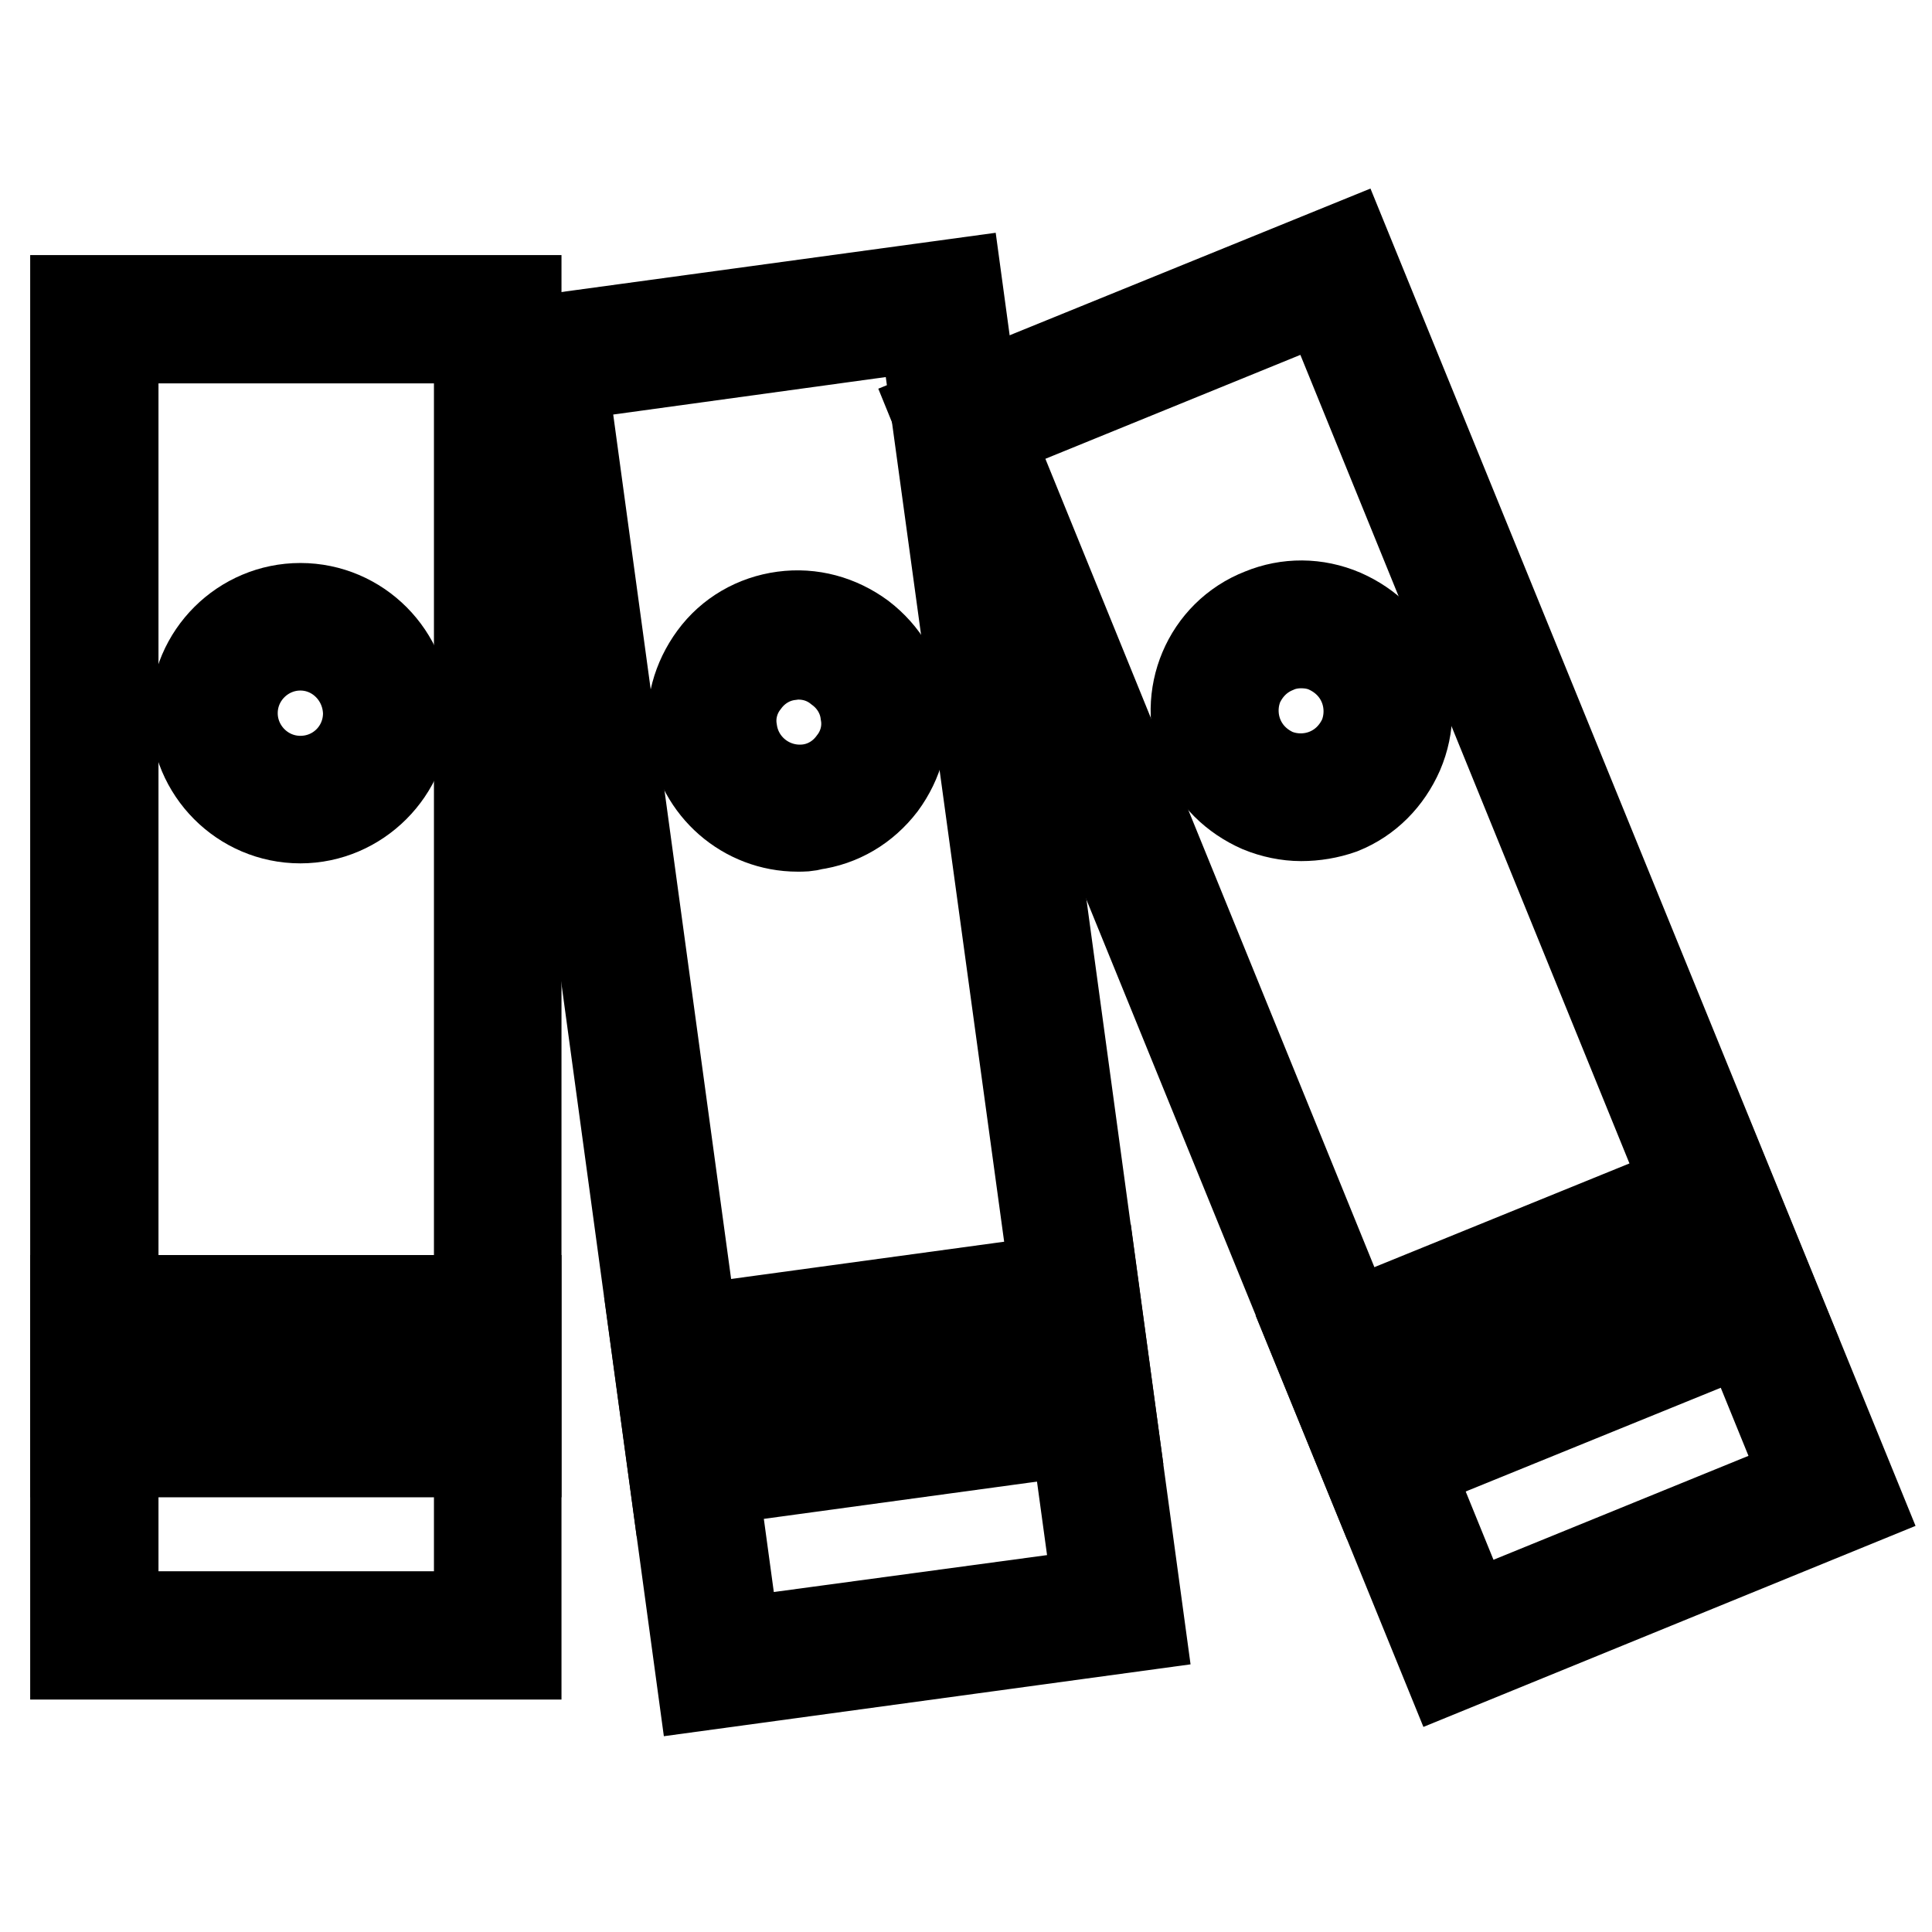 <?xml version="1.0" encoding="utf-8"?>
<!-- Svg Vector Icons : http://www.onlinewebfonts.com/icon -->
<!DOCTYPE svg PUBLIC "-//W3C//DTD SVG 1.1//EN" "http://www.w3.org/Graphics/SVG/1.1/DTD/svg11.dtd">
<svg version="1.1" xmlns="http://www.w3.org/2000/svg" xmlns:xlink="http://www.w3.org/1999/xlink" x="0px" y="0px" viewBox="0 0 256 256" enable-background="new 0 0 256 256" xml:space="preserve">
<g> <path stroke-width="12" fill-opacity="0" stroke="#000000"  d="M12.5,42.3h53.5v174.5H12.5V42.3z"/> <path stroke-width="12" fill-opacity="0" stroke="#000000"  d="M68.4,219.2H10V39.8h58.4V219.2z M15,214.2h48.5V44.8H15V214.2z"/> <path stroke-width="12" fill-opacity="0" stroke="#000000"  d="M12.5,174.8h53.5v15.1H12.5V174.8z"/> <path stroke-width="12" fill-opacity="0" stroke="#000000"  d="M68.4,192.4H10v-20.1h58.4V192.4z M15,187.5h48.5v-10.2H15V187.5z"/> <path stroke-width="12" fill-opacity="0" stroke="#000000"  d="M28.3,94.4c0,6.3,5.1,11.4,11.4,11.4c6.3,0,11.4-5.1,11.4-11.4c0,0,0,0,0,0c0-6.3-5.1-11.4-11.4-11.4 C33.4,83,28.3,88.1,28.3,94.4z"/> <path stroke-width="12" fill-opacity="0" stroke="#000000"  d="M39.8,108.4c-7.7,0-13.9-6.3-13.9-13.9c0-7.7,6.3-13.9,13.9-13.9c7.7,0,13.9,6.3,13.9,13.9 C53.7,102.1,47.4,108.4,39.8,108.4z M39.8,85.5c-4.9,0-9,4-9,9c0,4.9,4,9,9,9s9-4,9-9C48.7,89.5,44.7,85.5,39.8,85.5z"/> <path stroke-width="12" fill-opacity="0" stroke="#000000"  d="M71.7,47.6l53-7.2l23.6,172.9l-53,7.2L71.7,47.6z"/> <path stroke-width="12" fill-opacity="0" stroke="#000000"  d="M93.1,223.3L68.9,45.5l57.9-7.9L151,215.4L93.1,223.3L93.1,223.3z M74.5,49.8l22.9,167.9l48.1-6.5 L122.5,43.2L74.5,49.8z"/> <path stroke-width="12" fill-opacity="0" stroke="#000000"  d="M89.6,179l53-7.2l2,15l-53,7.2L89.6,179z"/> <path stroke-width="12" fill-opacity="0" stroke="#000000"  d="M89.5,196.8l-2.7-19.9l57.9-7.9l2.7,19.9L89.5,196.8z M92.4,181.1l1.4,10l48.1-6.5l-1.4-10L92.4,181.1z"/> <path stroke-width="12" fill-opacity="0" stroke="#000000"  d="M94.3,95.6c0,6.3,5.1,11.4,11.4,11.4c6.3,0,11.4-5.1,11.4-11.4l0,0c0-6.3-5.1-11.4-11.4-11.4 C99.4,84.2,94.3,89.3,94.3,95.6C94.3,95.6,94.3,95.6,94.3,95.6z"/> <path stroke-width="12" fill-opacity="0" stroke="#000000"  d="M105.7,109.5c-6.9,0-12.8-5.1-13.8-12.1c-0.5-3.7,0.5-7.3,2.7-10.3c2.2-3,5.5-4.9,9.2-5.4 c3.7-0.5,7.3,0.5,10.3,2.7c3,2.3,4.9,5.5,5.4,9.2c0.5,3.7-0.5,7.3-2.7,10.3c-2.3,3-5.5,4.9-9.2,5.4 C107,109.5,106.4,109.5,105.7,109.5z M105.8,86.7c-0.4,0-0.8,0-1.2,0.1c-2.4,0.3-4.5,1.6-5.9,3.5c-1.5,1.9-2.1,4.3-1.7,6.6 c0.7,4.9,5.2,8.3,10.1,7.7c2.4-0.3,4.5-1.6,5.9-3.5c1.5-1.9,2.1-4.3,1.7-6.6c-0.3-2.4-1.6-4.5-3.5-5.9 C109.6,87.3,107.7,86.7,105.8,86.7z"/> <path stroke-width="12" fill-opacity="0" stroke="#000000"  d="M127.5,56.1L177,36l65.8,161.6l-49.5,20.2L127.5,56.1z"/> <path stroke-width="12" fill-opacity="0" stroke="#000000"  d="M191.9,221L124.2,54.8l54.1-22L246,198.9L191.9,221L191.9,221z M130.7,57.5l63.9,157l44.9-18.3l-63.9-157 L130.7,57.5L130.7,57.5z"/> <path stroke-width="12" fill-opacity="0" stroke="#000000"  d="M177.5,178.9l49.5-20.2l5.7,14l-49.5,20.2L177.5,178.9z"/> <path stroke-width="12" fill-opacity="0" stroke="#000000"  d="M181.8,196.2l-7.6-18.6l54.1-22l7.6,18.6L181.8,196.2z M180.7,180.3l3.8,9.4l44.9-18.3l-3.8-9.4 L180.7,180.3z"/> <path stroke-width="12" fill-opacity="0" stroke="#000000"  d="M161,94.2c0,6.3,5.1,11.4,11.4,11.4c6.3,0,11.4-5.1,11.4-11.4c0,0,0,0,0,0c0-6.3-5.1-11.4-11.4-11.4 C166.1,82.7,161,87.8,161,94.2C161,94.1,161,94.2,161,94.2z"/> <path stroke-width="12" fill-opacity="0" stroke="#000000"  d="M172.4,108.1c-1.8,0-3.7-0.4-5.4-1.1c-3.4-1.5-6.1-4.1-7.5-7.6c-2.9-7.1,0.5-15.3,7.7-18.1 c3.4-1.4,7.2-1.4,10.7,0.1c3.4,1.5,6.1,4.1,7.5,7.6c1.4,3.4,1.4,7.2-0.1,10.7c-1.5,3.4-4.1,6.1-7.6,7.5 C176,107.8,174.2,108.1,172.4,108.1z M172.4,85.2c-1.1,0-2.3,0.2-3.4,0.7c-2.2,0.9-3.9,2.6-4.9,4.8c-0.9,2.2-0.9,4.7,0,6.9 c0.9,2.2,2.6,3.9,4.8,4.9c2.2,0.9,4.7,0.9,6.9,0c2.2-0.9,3.9-2.6,4.9-4.8c0.9-2.2,0.9-4.7,0-6.9c-0.9-2.2-2.6-3.9-4.8-4.9 C174.8,85.4,173.6,85.2,172.4,85.2L172.4,85.2z"/></g>
</svg>
